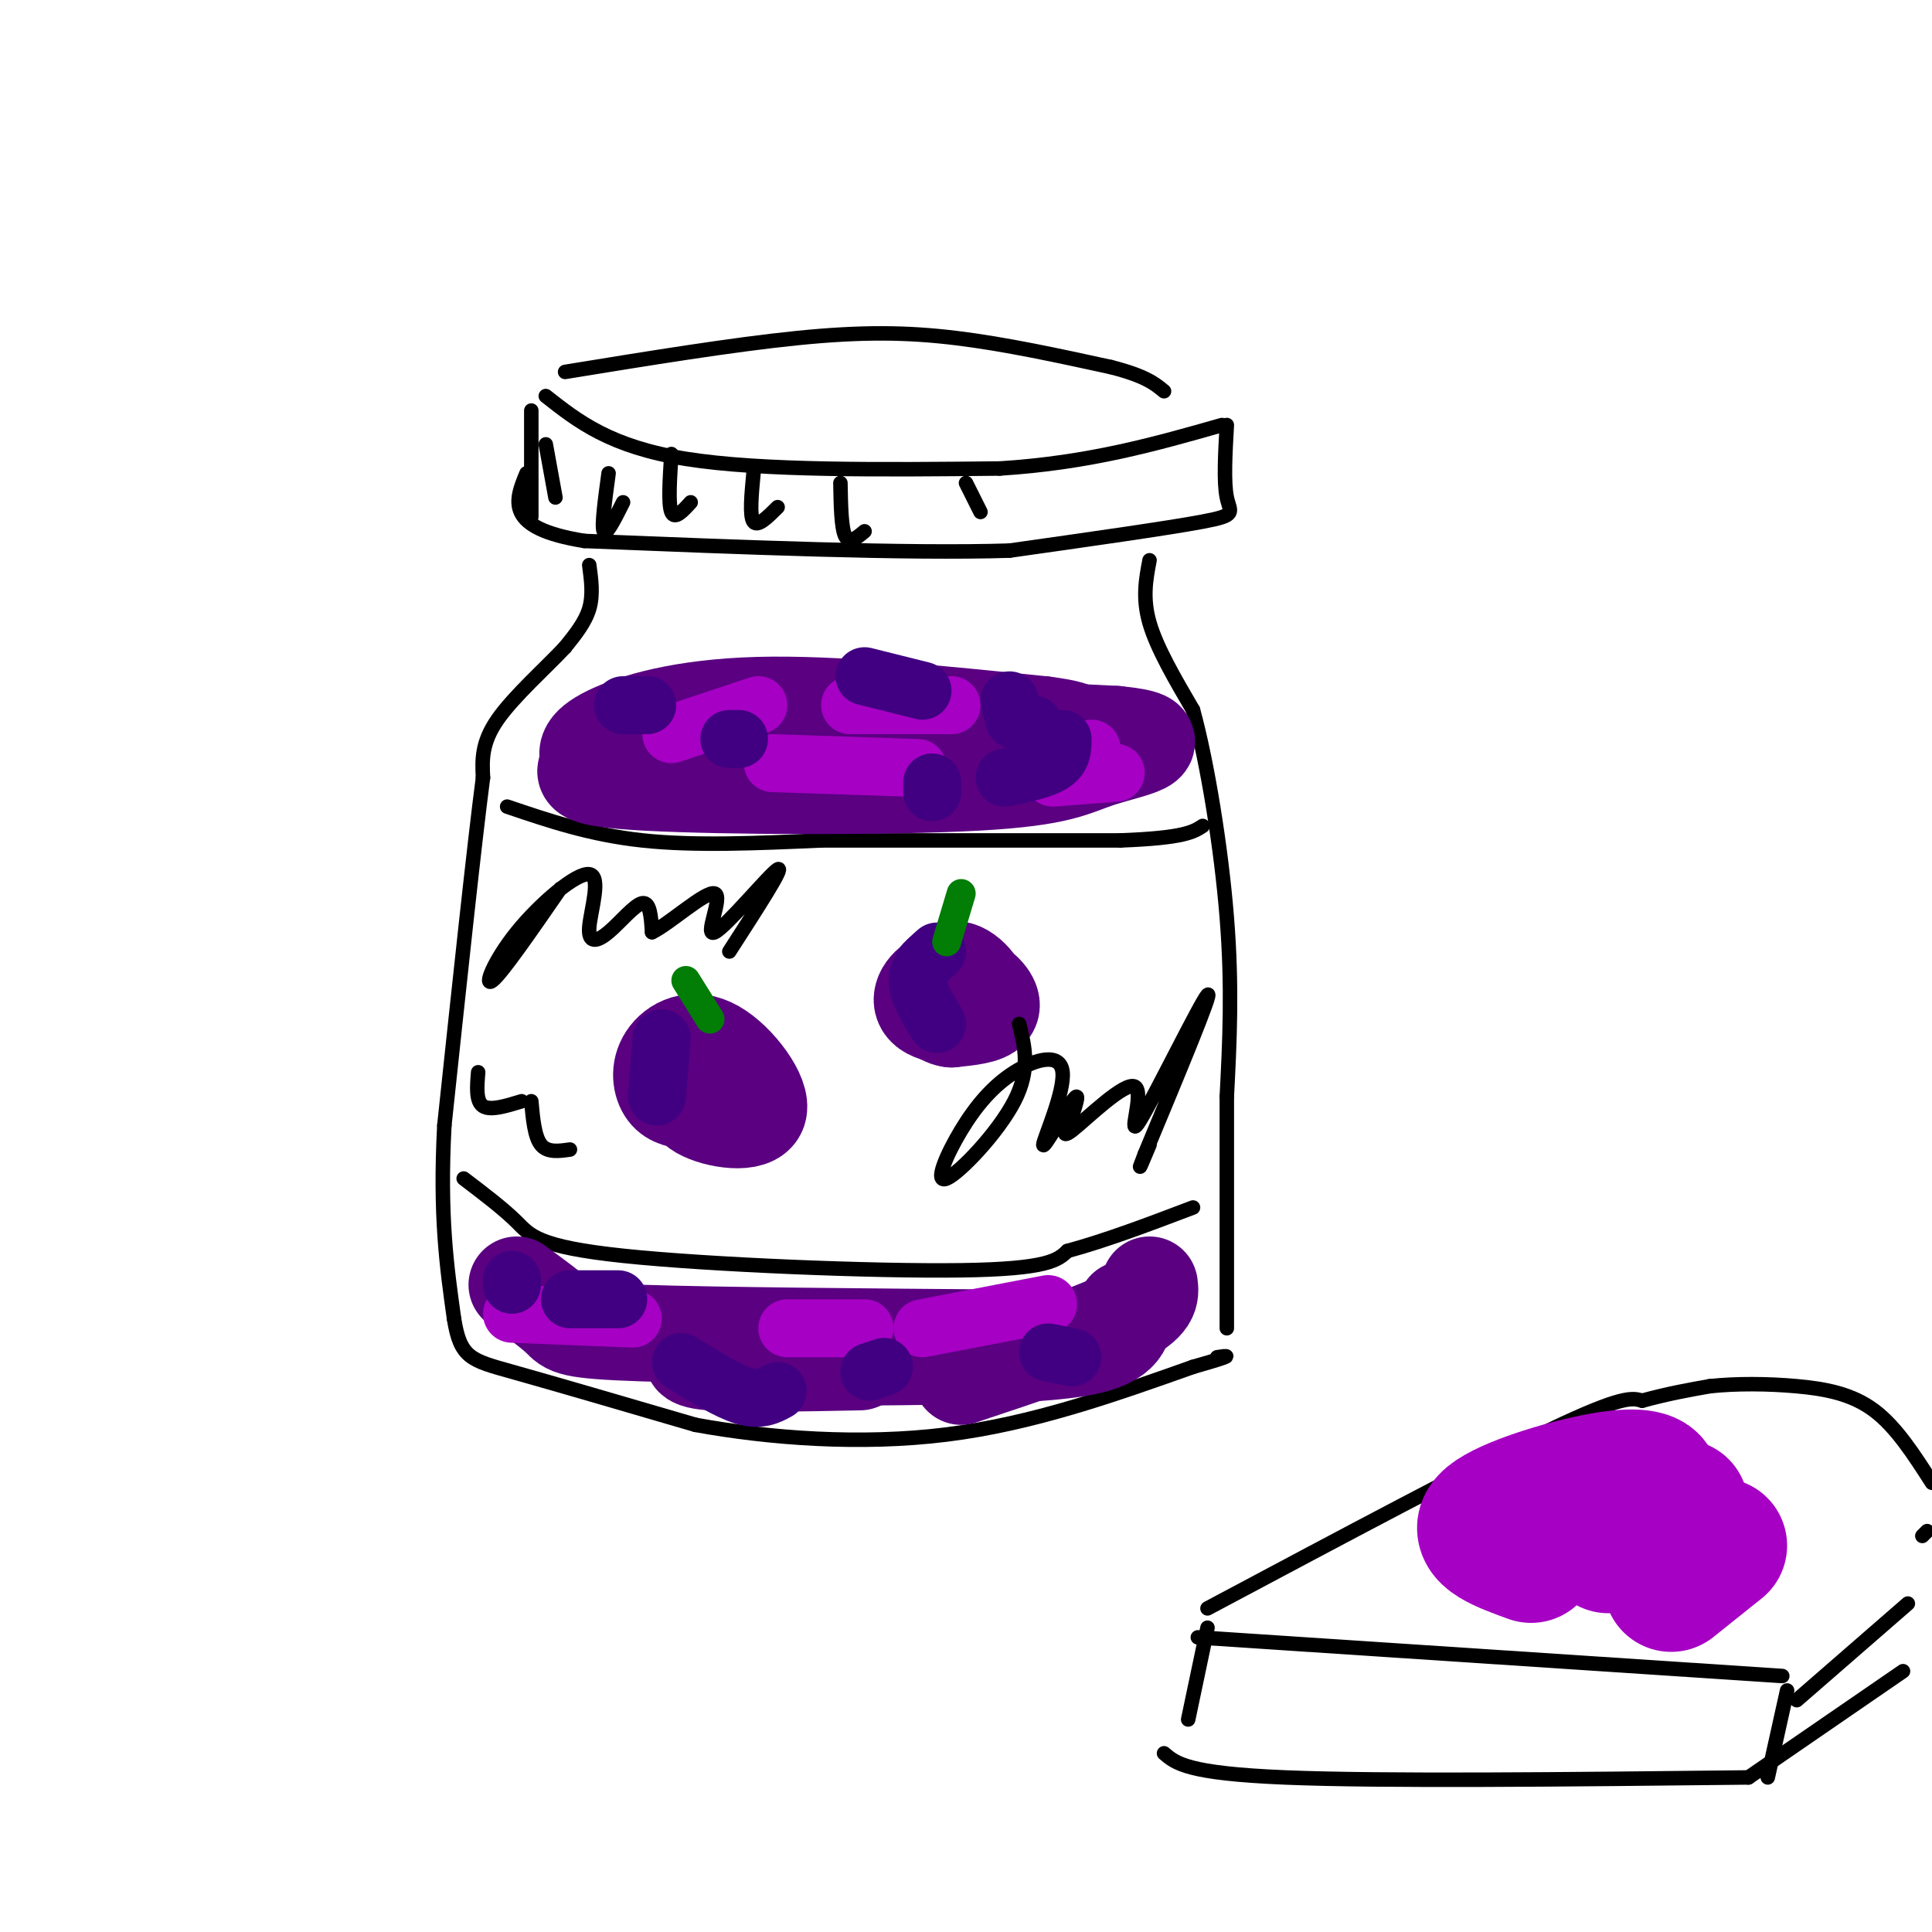 <svg viewBox='0 0 400 400' version='1.1' xmlns='http://www.w3.org/2000/svg' xmlns:xlink='http://www.w3.org/1999/xlink'><g fill='none' stroke='rgb(0,0,0)' stroke-width='3' stroke-linecap='round' stroke-linejoin='round'><path d='M110,85c0.000,0.000 0.000,22.000 0,22'/><path d='M113,82c6.667,5.250 13.333,10.500 29,13c15.667,2.500 40.333,2.250 65,2'/><path d='M207,97c18.500,-1.167 32.250,-5.083 46,-9'/><path d='M254,88c-0.333,5.911 -0.667,11.822 0,15c0.667,3.178 2.333,3.622 -5,5c-7.333,1.378 -23.667,3.689 -40,6'/><path d='M209,114c-21.333,0.667 -54.667,-0.667 -88,-2'/><path d='M121,112c-16.667,-2.667 -14.333,-8.333 -12,-14'/><path d='M113,92c0.000,0.000 2.000,11.000 2,11'/><path d='M126,98c-0.750,5.500 -1.500,11.000 -1,12c0.500,1.000 2.250,-2.500 4,-6'/><path d='M139,94c-0.333,5.167 -0.667,10.333 0,12c0.667,1.667 2.333,-0.167 4,-2'/><path d='M156,98c-0.417,4.417 -0.833,8.833 0,10c0.833,1.167 2.917,-0.917 5,-3'/><path d='M174,100c0.083,4.667 0.167,9.333 1,11c0.833,1.667 2.417,0.333 4,-1'/><path d='M200,100c0.000,0.000 3.000,6.000 3,6'/><path d='M117,77c17.311,-2.822 34.622,-5.644 48,-7c13.378,-1.356 22.822,-1.244 33,0c10.178,1.244 21.089,3.622 32,6'/><path d='M230,76c7.167,1.833 9.083,3.417 11,5'/><path d='M122,117c0.417,3.083 0.833,6.167 0,9c-0.833,2.833 -2.917,5.417 -5,8'/><path d='M117,134c-3.756,4.044 -10.644,10.156 -14,15c-3.356,4.844 -3.178,8.422 -3,12'/><path d='M100,161c-1.833,14.000 -4.917,43.000 -8,72'/><path d='M92,233c-1.000,18.667 0.500,29.333 2,40'/><path d='M94,273c1.289,8.178 3.511,8.622 12,11c8.489,2.378 23.244,6.689 38,11'/><path d='M144,295c15.200,2.778 34.200,4.222 52,2c17.800,-2.222 34.400,-8.111 51,-14'/><path d='M247,283c9.333,-2.667 7.167,-2.333 5,-2'/><path d='M238,116c-0.750,3.917 -1.500,7.833 0,13c1.500,5.167 5.250,11.583 9,18'/><path d='M247,147c2.956,10.711 5.844,28.489 7,43c1.156,14.511 0.578,25.756 0,37'/><path d='M254,227c0.000,14.167 0.000,31.083 0,48'/><path d='M105,167c8.583,2.917 17.167,5.833 28,7c10.833,1.167 23.917,0.583 37,0'/><path d='M170,174c16.500,0.000 39.250,0.000 62,0'/><path d='M232,174c13.167,-0.500 15.083,-1.750 17,-3'/><path d='M96,244c4.113,3.125 8.226,6.250 11,9c2.774,2.750 4.208,5.125 22,7c17.792,1.875 51.940,3.250 70,3c18.060,-0.250 20.030,-2.125 22,-4'/><path d='M221,259c8.000,-2.167 17.000,-5.583 26,-9'/></g>
<g fill='none' stroke='rgb(90,0,129)' stroke-width='20' stroke-linecap='round' stroke-linejoin='round'><path d='M107,266c3.622,2.644 7.244,5.289 9,7c1.756,1.711 1.644,2.489 17,3c15.356,0.511 46.178,0.756 77,1'/><path d='M210,277c15.500,0.167 15.750,0.083 16,0'/><path d='M238,266c0.250,1.917 0.500,3.833 -6,7c-6.500,3.167 -19.750,7.583 -33,12'/><path d='M233,271c-0.083,3.167 -0.167,6.333 -9,8c-8.833,1.667 -26.417,1.833 -44,2'/><path d='M178,282c-12.750,0.250 -25.500,0.500 -31,0c-5.500,-0.500 -3.750,-1.750 -2,-3'/><path d='M126,155c0.750,-2.750 1.500,-5.500 19,-6c17.500,-0.500 51.750,1.250 86,3'/><path d='M231,152c13.152,1.306 3.030,3.072 -3,5c-6.030,1.928 -7.970,4.019 -26,5c-18.030,0.981 -52.152,0.852 -68,0c-15.848,-0.852 -13.424,-2.426 -11,-4'/><path d='M123,158c-2.167,-1.571 -2.083,-3.500 3,-6c5.083,-2.500 15.167,-5.571 31,-6c15.833,-0.429 37.417,1.786 59,4'/><path d='M216,150c10.500,1.333 7.250,2.667 4,4'/><path d='M143,228c-1.908,-0.216 -3.816,-0.432 -5,-2c-1.184,-1.568 -1.643,-4.489 0,-7c1.643,-2.511 5.389,-4.611 10,-2c4.611,2.611 10.088,9.934 9,13c-1.088,3.066 -8.739,1.876 -12,0c-3.261,-1.876 -2.130,-4.438 -1,-7'/><path d='M144,223c-0.167,-1.167 -0.083,-0.583 0,0'/><path d='M193,209c-0.468,-1.544 -0.937,-3.087 0,-5c0.937,-1.913 3.278,-4.194 6,-3c2.722,1.194 5.825,5.864 4,8c-1.825,2.136 -8.577,1.738 -11,0c-2.423,-1.738 -0.515,-4.816 2,-6c2.515,-1.184 5.639,-0.473 8,1c2.361,1.473 3.960,3.706 3,5c-0.960,1.294 -4.480,1.647 -8,2'/><path d='M197,211c-2.000,-0.167 -3.000,-1.583 -4,-3'/></g>
<g fill='none' stroke='rgb(166,0,196)' stroke-width='12' stroke-linecap='round' stroke-linejoin='round'><path d='M190,159c0.000,0.000 -30.000,-1.000 -30,-1'/><path d='M139,152c0.000,0.000 18.000,-6.000 18,-6'/><path d='M176,146c0.000,0.000 21.000,0.000 21,0'/><path d='M214,152c0.000,0.000 11.000,4.000 11,4'/><path d='M226,155c0.000,0.000 0.000,1.000 0,1'/><path d='M231,160c0.000,0.000 -13.000,1.000 -13,1'/><path d='M217,270c0.000,0.000 -26.000,5.000 -26,5'/><path d='M179,275c0.000,0.000 -16.000,0.000 -16,0'/><path d='M131,273c0.000,0.000 -25.000,-1.000 -25,-1'/></g>
<g fill='none' stroke='rgb(64,0,129)' stroke-width='12' stroke-linecap='round' stroke-linejoin='round'><path d='M153,153c0.000,0.000 -2.000,0.000 -2,0'/><path d='M129,146c0.000,0.000 5.000,0.000 5,0'/><path d='M179,140c0.000,0.000 12.000,3.000 12,3'/><path d='M209,145c0.000,0.000 1.000,4.000 1,4'/><path d='M214,150c0.000,0.000 2.000,3.000 2,3'/><path d='M220,153c0.000,1.833 0.000,3.667 -2,5c-2.000,1.333 -6.000,2.167 -10,3'/><path d='M193,164c0.000,0.000 0.000,-2.000 0,-2'/><path d='M222,281c0.000,0.000 -5.000,-1.000 -5,-1'/><path d='M183,283c0.000,0.000 -3.000,1.000 -3,1'/><path d='M161,288c-1.833,1.000 -3.667,2.000 -7,1c-3.333,-1.000 -8.167,-4.000 -13,-7'/><path d='M128,269c0.000,0.000 -10.000,0.000 -10,0'/><path d='M106,266c0.000,0.000 0.000,-1.000 0,-1'/><path d='M137,215c0.000,0.000 -1.000,12.000 -1,12'/><path d='M194,197c-2.000,1.750 -4.000,3.500 -4,6c0.000,2.500 2.000,5.750 4,9'/></g>
<g fill='none' stroke='rgb(2,125,6)' stroke-width='6' stroke-linecap='round' stroke-linejoin='round'><path d='M199,185c0.000,0.000 -3.000,10.000 -3,10'/><path d='M142,203c0.000,0.000 5.000,8.000 5,8'/></g>
<g fill='none' stroke='rgb(0,0,0)' stroke-width='3' stroke-linecap='round' stroke-linejoin='round'><path d='M211,212c1.189,4.734 2.379,9.469 -1,16c-3.379,6.531 -11.326,14.860 -14,16c-2.674,1.140 -0.074,-4.908 3,-10c3.074,-5.092 6.622,-9.229 11,-12c4.378,-2.771 9.586,-4.176 10,0c0.414,4.176 -3.965,13.932 -4,15c-0.035,1.068 4.276,-6.552 6,-9c1.724,-2.448 0.862,0.276 0,3'/><path d='M222,231c-0.844,1.943 -2.953,5.300 0,3c2.953,-2.300 10.967,-10.256 13,-9c2.033,1.256 -1.914,11.723 1,7c2.914,-4.723 12.690,-24.635 14,-26c1.310,-1.365 -5.845,15.818 -13,33'/><path d='M237,239c-2.000,5.167 -0.500,1.583 1,-2'/><path d='M116,184c-6.023,8.716 -12.046,17.431 -14,19c-1.954,1.569 0.163,-4.009 5,-10c4.837,-5.991 12.396,-12.395 15,-12c2.604,0.395 0.255,7.591 0,11c-0.255,3.409 1.585,3.033 4,1c2.415,-2.033 5.404,-5.724 7,-6c1.596,-0.276 1.798,2.862 2,6'/><path d='M135,193c3.493,-1.630 11.225,-8.705 13,-8c1.775,0.705 -2.407,9.190 0,8c2.407,-1.190 11.402,-12.054 13,-13c1.598,-0.946 -4.201,8.027 -10,17'/><path d='M99,222c-0.250,3.000 -0.500,6.000 1,7c1.500,1.000 4.750,0.000 8,-1'/><path d='M110,228c0.333,3.667 0.667,7.333 2,9c1.333,1.667 3.667,1.333 6,1'/><path d='M250,337c0.000,0.000 -4.000,19.000 -4,19'/><path d='M248,339c0.000,0.000 121.000,8.000 121,8'/><path d='M370,350c0.000,0.000 -4.000,18.000 -4,18'/><path d='M362,368c-37.917,0.417 -75.833,0.833 -96,0c-20.167,-0.833 -22.583,-2.917 -25,-5'/><path d='M250,333c28.000,-14.917 56.000,-29.833 71,-37c15.000,-7.167 17.000,-6.583 19,-6'/><path d='M340,290c5.500,-1.500 9.750,-2.250 14,-3'/><path d='M354,287c5.429,-0.583 12.000,-0.542 18,0c6.000,0.542 11.429,1.583 16,5c4.571,3.417 8.286,9.208 12,15'/><path d='M399,317c0.000,0.000 -1.000,1.000 -1,1'/><path d='M372,352c0.000,0.000 23.000,-20.000 23,-20'/><path d='M362,368c0.000,0.000 32.000,-22.000 32,-22'/></g>
<g fill='none' stroke='rgb(166,0,196)' stroke-width='28' stroke-linecap='round' stroke-linejoin='round'><path d='M317,322c-5.768,-2.095 -11.536,-4.190 -9,-7c2.536,-2.810 13.375,-6.333 21,-8c7.625,-1.667 12.036,-1.476 13,0c0.964,1.476 -1.518,4.238 -4,7'/><path d='M348,312c0.000,0.000 -15.000,8.000 -15,8'/><path d='M356,320c0.000,0.000 -10.000,8.000 -10,8'/></g>
</svg>